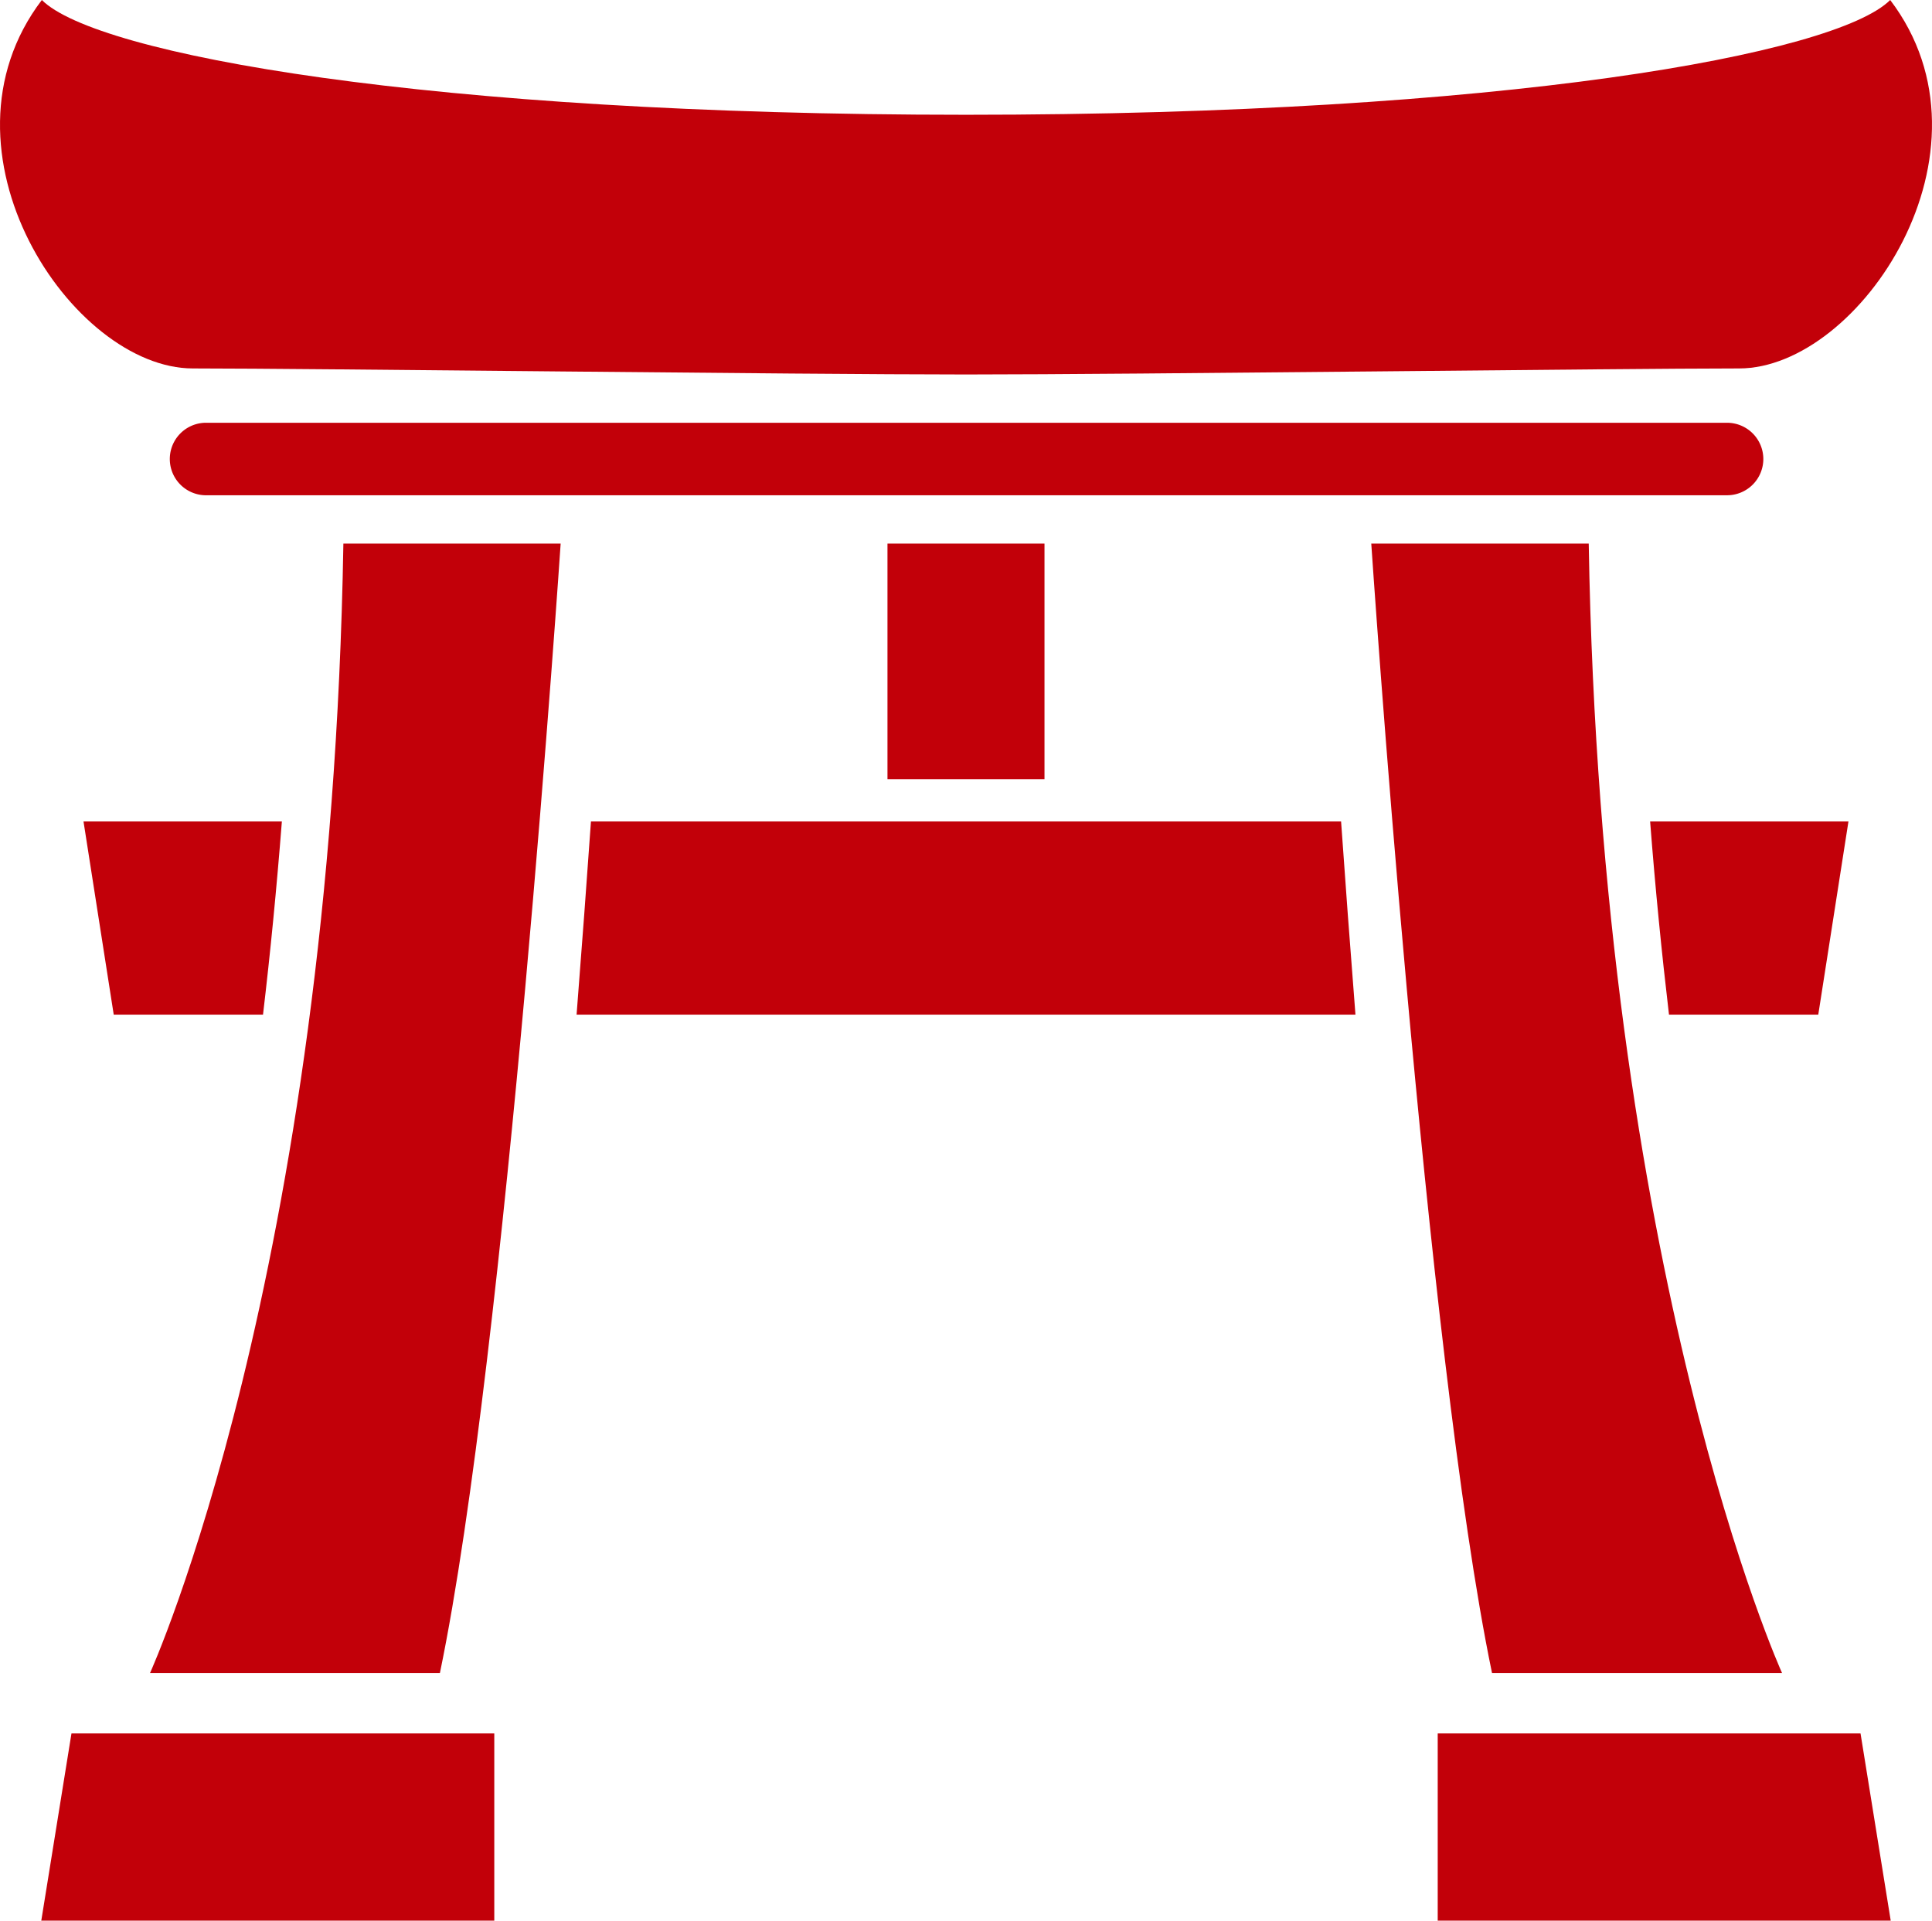<?xml version="1.0"?>
<svg xmlns="http://www.w3.org/2000/svg" id="&#x30EC;&#x30A4;&#x30E4;&#x30FC;_1" data-name="&#x30EC;&#x30A4;&#x30E4;&#x30FC; 1" viewBox="0 0 512 509.04">
  <g>
    <path d="M51.11,97.65c32,0,160.06,1.6,204.89,1.6s172.88-1.6,204.89-1.6S531.32,40,500.92,0C486.51,14.41,398.47,30.42,256,30.42S25.49,14.41,11.09,0C-19.33,40,19.09,97.65,51.11,97.65Z" fill="#c20009"/>
    <path d="M467.3,121.65a9.61,9.61,0,0,0-9.61-9.6H54.3a9.61,9.61,0,0,0,0,19.21H457.69A9.61,9.61,0,0,0,467.3,121.65Z" fill="#c20009"/>
    <polygon points="10.94 509.04 130.99 509.04 130.99 459.42 18.94 459.42 10.94 509.04" fill="#c20009"/>
    <path d="M30.14,268.92H69.7q2.91-24.53,5-51.21H22.13Z" fill="#c20009"/>
    <path d="M39.76,443.41h76.82c17.61-84.84,32-299.34,32-299.34H91C87.76,337.76,39.76,443.41,39.76,443.41Z" fill="#c20009"/>
    <polygon points="381.01 459.42 381.01 509.04 501.06 509.04 493.06 459.42 381.01 459.42" fill="#c20009"/>
    <path d="M281.61,217.71h-125c-1.1,15.66-2.38,33-3.81,51.21H359.21c-1.43-18.2-2.71-35.55-3.81-51.21Z" fill="#c20009"/>
    <path d="M481.86,268.92l8-51.21H437.3c1.37,17.77,3.07,34.86,5,51.21Z" fill="#c20009"/>
    <path d="M472.26,443.41s-48-105.65-51.23-299.34H363.4s14.4,214.5,32,299.34Z" fill="#c20009"/>
    <rect x="235.19" y="144.07" width="41.61" height="62.43" fill="#c20009"/>
  </g>
</svg>
